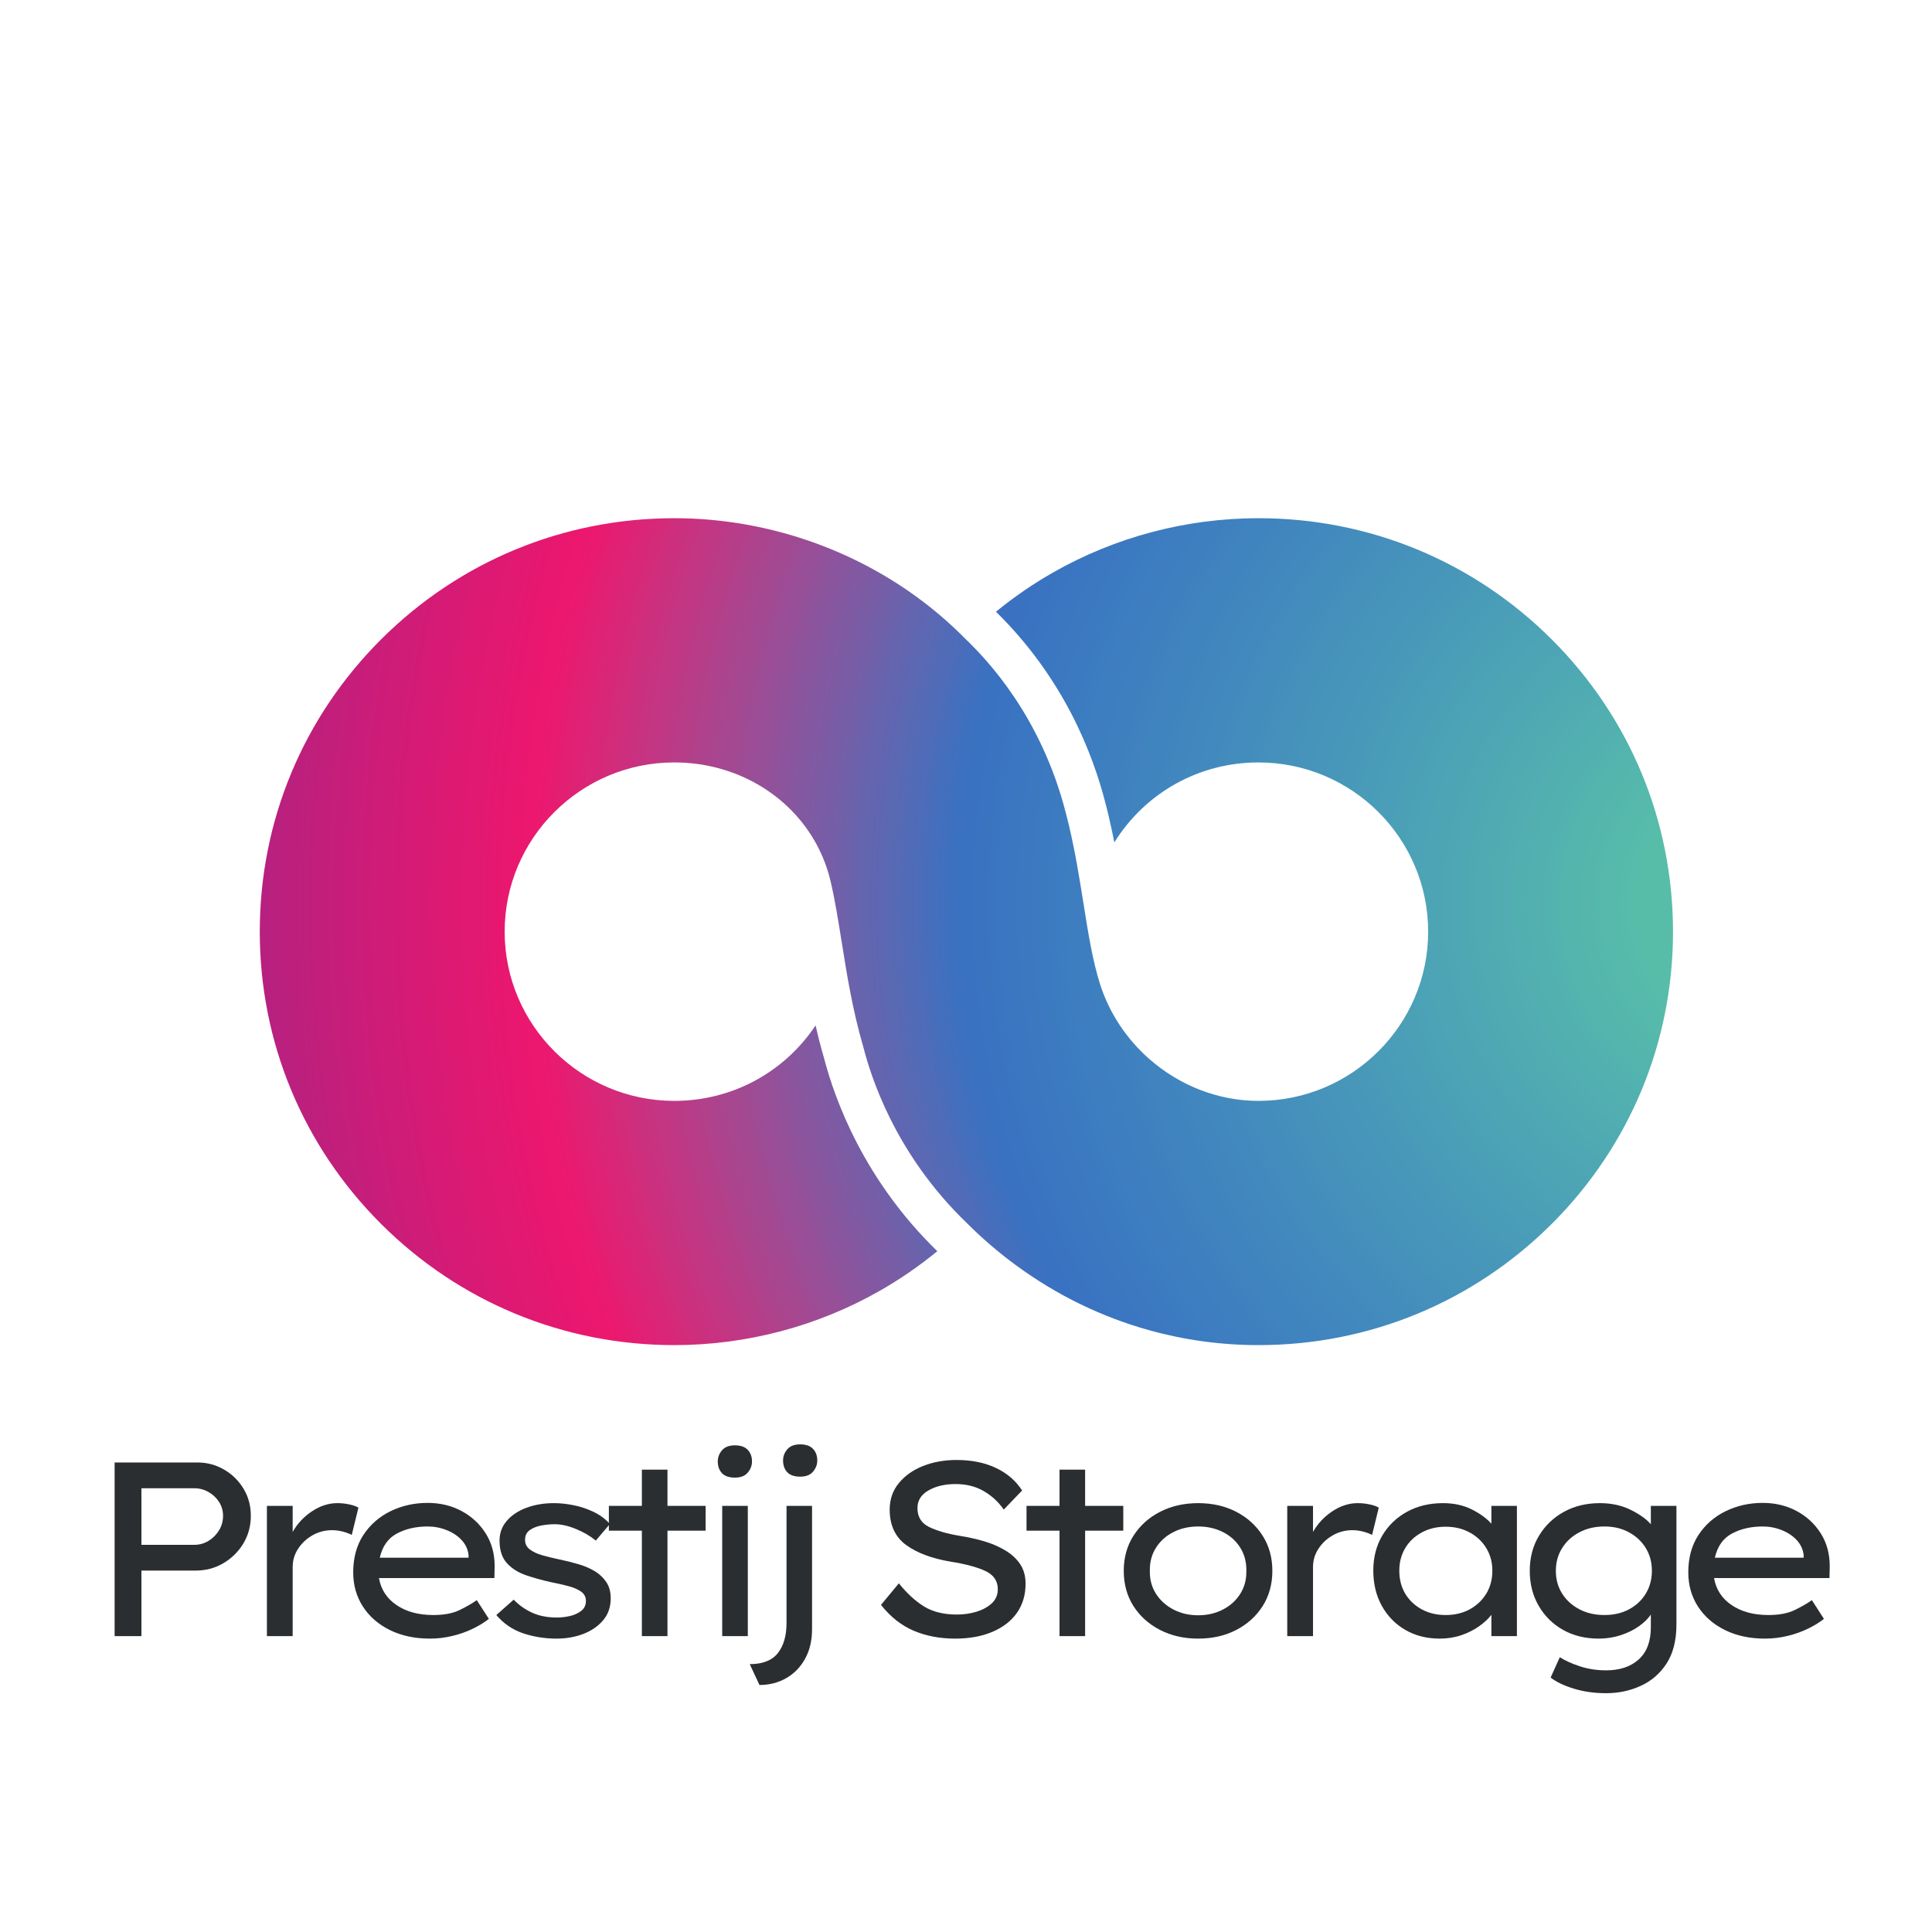 <?xml version="1.0" encoding="UTF-8"?> <svg xmlns="http://www.w3.org/2000/svg" xmlns:xlink="http://www.w3.org/1999/xlink" width="500" zoomAndPan="magnify" viewBox="0 0 375 375" height="500" preserveAspectRatio="xMidYMid meet" version="1.0"><defs><g></g><clipPath id="e90e2b1f77"><path d="M 50.422 100.582 L 324.73 100.582 L 324.73 261.082 L 50.422 261.082 Z M 50.422 100.582 " clip-rule="nonzero"></path></clipPath><clipPath id="f2172ef87c"><path d="M 301.168 124.086 C 285.969 108.93 265.766 100.582 244.273 100.582 C 230.273 100.582 216.473 104.23 204.371 111.137 C 200.477 113.355 196.777 115.906 193.312 118.734 C 206.324 131.496 212.074 146.035 214.605 156.047 C 214.793 156.762 214.977 157.488 215.148 158.207 C 215.578 160.016 215.949 161.773 216.289 163.508 C 222.359 153.785 232.805 147.988 244.273 147.988 C 262.43 147.988 277.203 162.723 277.203 180.832 C 277.203 198.945 262.43 213.68 244.273 213.68 C 236.379 213.68 228.867 210.641 223.082 205.551 C 218.75 201.742 215.383 196.797 213.547 191.109 C 212.09 186.574 211.219 181.125 210.301 175.359 C 209.516 170.449 208.707 165.371 207.438 160.027 C 207.281 159.355 207.109 158.688 206.934 158.023 C 202.098 138.832 191.297 127.785 187.43 124.047 C 184.91 121.488 182.203 119.102 179.328 116.902 C 173.023 112.086 166 108.262 158.562 105.527 C 149.75 102.289 140.355 100.582 130.883 100.582 C 109.391 100.582 89.188 108.93 73.988 124.086 C 58.793 139.242 50.422 159.398 50.422 180.832 C 50.422 202.27 58.793 222.422 73.988 237.582 C 89.188 252.734 109.391 261.086 130.883 261.086 C 144.883 261.086 158.684 257.438 170.785 250.531 C 174.715 248.289 178.445 245.719 181.934 242.855 C 167.711 229.051 162.055 213.5 159.934 205.336 C 159.312 203.203 158.777 201.098 158.305 199.031 C 152.164 208.227 142.008 213.68 130.883 213.68 C 112.723 213.68 97.953 198.945 97.953 180.832 C 97.953 162.723 112.723 147.988 130.883 147.988 C 142.859 147.988 153.375 154.312 158.562 164.02 C 159.715 166.176 160.605 168.496 161.191 170.953 C 162.051 174.566 162.688 178.566 163.363 182.801 C 164.359 189.059 165.477 196.066 167.574 203.242 C 168.914 208.441 173.496 223.832 187.809 237.539 C 190.695 240.422 193.82 243.102 197.164 245.559 C 205.102 251.391 213.852 255.641 223.082 258.203 C 229.93 260.105 237.035 261.086 244.273 261.086 C 265.766 261.086 285.969 252.734 301.168 237.582 C 316.363 222.422 324.73 202.27 324.73 180.832 C 324.73 159.398 316.363 139.242 301.168 124.086 Z M 301.168 124.086 " clip-rule="nonzero"></path></clipPath><clipPath id="dce43e4e87"><path d="M 301.168 124.086 C 285.969 108.93 265.766 100.582 244.273 100.582 C 230.273 100.582 216.473 104.23 204.371 111.137 C 200.477 113.355 196.777 115.906 193.312 118.734 C 206.324 131.496 212.074 146.035 214.605 156.047 C 214.793 156.762 214.977 157.488 215.148 158.207 C 215.578 160.016 215.949 161.773 216.289 163.508 C 222.359 153.785 232.805 147.988 244.273 147.988 C 262.43 147.988 277.203 162.723 277.203 180.832 C 277.203 198.945 262.43 213.68 244.273 213.68 C 236.379 213.68 228.867 210.641 223.082 205.551 C 218.75 201.742 215.383 196.797 213.547 191.109 C 212.09 186.574 211.219 181.125 210.301 175.359 C 209.516 170.449 208.707 165.371 207.438 160.027 C 207.281 159.355 207.109 158.688 206.934 158.023 C 202.098 138.832 191.297 127.785 187.43 124.047 C 184.91 121.488 182.203 119.102 179.328 116.902 C 173.023 112.086 166 108.262 158.562 105.527 C 149.75 102.289 140.355 100.582 130.883 100.582 C 109.391 100.582 89.188 108.93 73.988 124.086 C 58.793 139.242 50.422 159.398 50.422 180.832 C 50.422 202.27 58.793 222.422 73.988 237.582 C 89.188 252.734 109.391 261.086 130.883 261.086 C 144.883 261.086 158.684 257.438 170.785 250.531 C 174.715 248.289 178.445 245.719 181.934 242.855 C 167.711 229.051 162.055 213.5 159.934 205.336 C 159.312 203.203 158.777 201.098 158.305 199.031 C 152.164 208.227 142.008 213.68 130.883 213.68 C 112.723 213.68 97.953 198.945 97.953 180.832 C 97.953 162.723 112.723 147.988 130.883 147.988 C 142.859 147.988 153.375 154.312 158.562 164.02 C 159.715 166.176 160.605 168.496 161.191 170.953 C 162.051 174.566 162.688 178.566 163.363 182.801 C 164.359 189.059 165.477 196.066 167.574 203.242 C 168.914 208.441 173.496 223.832 187.809 237.539 C 190.695 240.422 193.82 243.102 197.164 245.559 C 205.102 251.391 213.852 255.641 223.082 258.203 C 229.93 260.105 237.035 261.086 244.273 261.086 C 265.766 261.086 285.969 252.734 301.168 237.582 C 316.363 222.422 324.73 202.27 324.73 180.832 C 324.73 159.398 316.363 139.242 301.168 124.086 " clip-rule="nonzero"></path></clipPath><radialGradient gradientTransform="matrix(-1.001, 0, 0, -0.999, 345.236, 175.378)" gradientUnits="userSpaceOnUse" r="377.712" cx="0" id="14968902cb" cy="0" fx="0" fy="0"><stop stop-opacity="1" stop-color="rgb(34.119%, 74.12%, 66.269%)" offset="0"></stop><stop stop-opacity="1" stop-color="rgb(34.119%, 74.109%, 66.28%)" offset="0.062"></stop><stop stop-opacity="1" stop-color="rgb(34.113%, 73.907%, 66.479%)" offset="0.074"></stop><stop stop-opacity="1" stop-color="rgb(33.917%, 73.521%, 66.67%)" offset="0.078"></stop><stop stop-opacity="1" stop-color="rgb(33.73%, 73.135%, 66.862%)" offset="0.082"></stop><stop stop-opacity="1" stop-color="rgb(33.73%, 72.754%, 67.056%)" offset="0.086"></stop><stop stop-opacity="1" stop-color="rgb(33.542%, 72.557%, 67.242%)" offset="0.09"></stop><stop stop-opacity="1" stop-color="rgb(33.342%, 72.188%, 67.438%)" offset="0.094"></stop><stop stop-opacity="1" stop-color="rgb(33.156%, 71.619%, 67.622%)" offset="0.098"></stop><stop stop-opacity="1" stop-color="rgb(32.961%, 71.194%, 67.841%)" offset="0.102"></stop><stop stop-opacity="1" stop-color="rgb(32.939%, 70.961%, 68.062%)" offset="0.105"></stop><stop stop-opacity="1" stop-color="rgb(32.925%, 70.752%, 68.239%)" offset="0.109"></stop><stop stop-opacity="1" stop-color="rgb(32.721%, 70.37%, 68.248%)" offset="0.113"></stop><stop stop-opacity="1" stop-color="rgb(32.344%, 69.984%, 68.443%)" offset="0.117"></stop><stop stop-opacity="1" stop-color="rgb(32.159%, 69.6%, 68.629%)" offset="0.121"></stop><stop stop-opacity="1" stop-color="rgb(32.159%, 69.218%, 68.819%)" offset="0.125"></stop><stop stop-opacity="1" stop-color="rgb(32.159%, 68.837%, 69.014%)" offset="0.129"></stop><stop stop-opacity="1" stop-color="rgb(31.973%, 68.457%, 69.2%)" offset="0.133"></stop><stop stop-opacity="1" stop-color="rgb(31.773%, 68.071%, 69.395%)" offset="0.137"></stop><stop stop-opacity="1" stop-color="rgb(31.587%, 67.685%, 69.409%)" offset="0.141"></stop><stop stop-opacity="1" stop-color="rgb(31.371%, 67.45%, 69.604%)" offset="0.145"></stop><stop stop-opacity="1" stop-color="rgb(31.152%, 67.216%, 69.817%)" offset="0.148"></stop><stop stop-opacity="1" stop-color="rgb(30.98%, 66.835%, 70.016%)" offset="0.152"></stop><stop stop-opacity="1" stop-color="rgb(30.972%, 66.449%, 70.2%)" offset="0.156"></stop><stop stop-opacity="1" stop-color="rgb(30.777%, 66.063%, 70.203%)" offset="0.16"></stop><stop stop-opacity="1" stop-color="rgb(30.589%, 65.683%, 70.395%)" offset="0.164"></stop><stop stop-opacity="1" stop-color="rgb(30.589%, 65.302%, 70.587%)" offset="0.168"></stop><stop stop-opacity="1" stop-color="rgb(30.405%, 64.92%, 70.589%)" offset="0.172"></stop><stop stop-opacity="1" stop-color="rgb(30.209%, 64.536%, 70.769%)" offset="0.176"></stop><stop stop-opacity="1" stop-color="rgb(30.199%, 64.325%, 70.964%)" offset="0.18"></stop><stop stop-opacity="1" stop-color="rgb(30.023%, 64.139%, 70.979%)" offset="0.184"></stop><stop stop-opacity="1" stop-color="rgb(29.803%, 63.728%, 71.175%)" offset="0.188"></stop><stop stop-opacity="1" stop-color="rgb(29.584%, 63.3%, 71.37%)" offset="0.191"></stop><stop stop-opacity="1" stop-color="rgb(29.41%, 62.918%, 71.381%)" offset="0.195"></stop><stop stop-opacity="1" stop-color="rgb(29.41%, 62.532%, 71.574%)" offset="0.199"></stop><stop stop-opacity="1" stop-color="rgb(29.408%, 62.148%, 71.761%)" offset="0.203"></stop><stop stop-opacity="1" stop-color="rgb(29.216%, 61.96%, 71.957%)" offset="0.207"></stop><stop stop-opacity="1" stop-color="rgb(29.022%, 61.772%, 72.156%)" offset="0.211"></stop><stop stop-opacity="1" stop-color="rgb(28.836%, 61.394%, 72.159%)" offset="0.215"></stop><stop stop-opacity="1" stop-color="rgb(28.641%, 61.008%, 72.159%)" offset="0.219"></stop><stop stop-opacity="1" stop-color="rgb(28.629%, 60.623%, 72.333%)" offset="0.223"></stop><stop stop-opacity="1" stop-color="rgb(28.433%, 60.193%, 72.528%)" offset="0.227"></stop><stop stop-opacity="1" stop-color="rgb(28.239%, 59.763%, 72.549%)" offset="0.23"></stop><stop stop-opacity="1" stop-color="rgb(28.224%, 59.396%, 72.563%)" offset="0.234"></stop><stop stop-opacity="1" stop-color="rgb(28.024%, 59.21%, 72.757%)" offset="0.238"></stop><stop stop-opacity="1" stop-color="rgb(27.84%, 59.006%, 72.939%)" offset="0.242"></stop><stop stop-opacity="1" stop-color="rgb(27.84%, 58.62%, 72.939%)" offset="0.246"></stop><stop stop-opacity="1" stop-color="rgb(27.649%, 58.238%, 72.939%)" offset="0.25"></stop><stop stop-opacity="1" stop-color="rgb(27.454%, 57.858%, 73.125%)" offset="0.254"></stop><stop stop-opacity="1" stop-color="rgb(27.267%, 57.472%, 73.32%)" offset="0.258"></stop><stop stop-opacity="1" stop-color="rgb(27.074%, 57.086%, 73.329%)" offset="0.262"></stop><stop stop-opacity="1" stop-color="rgb(27.06%, 56.877%, 73.329%)" offset="0.266"></stop><stop stop-opacity="1" stop-color="rgb(27.039%, 56.642%, 73.529%)" offset="0.27"></stop><stop stop-opacity="1" stop-color="rgb(26.843%, 56.236%, 73.729%)" offset="0.273"></stop><stop stop-opacity="1" stop-color="rgb(26.657%, 55.855%, 73.729%)" offset="0.277"></stop><stop stop-opacity="1" stop-color="rgb(26.457%, 55.473%, 73.732%)" offset="0.281"></stop><stop stop-opacity="1" stop-color="rgb(26.27%, 55.092%, 73.926%)" offset="0.289"></stop><stop stop-opacity="1" stop-color="rgb(26.27%, 54.712%, 74.118%)" offset="0.293"></stop><stop stop-opacity="1" stop-color="rgb(26.085%, 54.33%, 74.12%)" offset="0.297"></stop><stop stop-opacity="1" stop-color="rgb(25.89%, 53.95%, 74.12%)" offset="0.301"></stop><stop stop-opacity="1" stop-color="rgb(25.684%, 53.569%, 74.313%)" offset="0.305"></stop><stop stop-opacity="1" stop-color="rgb(25.49%, 53.139%, 74.509%)" offset="0.312"></stop><stop stop-opacity="1" stop-color="rgb(25.475%, 52.708%, 74.509%)" offset="0.316"></stop><stop stop-opacity="1" stop-color="rgb(25.279%, 52.328%, 74.509%)" offset="0.32"></stop><stop stop-opacity="1" stop-color="rgb(24.904%, 51.947%, 74.704%)" offset="0.324"></stop><stop stop-opacity="1" stop-color="rgb(24.709%, 51.566%, 74.899%)" offset="0.332"></stop><stop stop-opacity="1" stop-color="rgb(24.709%, 51.184%, 74.899%)" offset="0.336"></stop><stop stop-opacity="1" stop-color="rgb(24.709%, 50.804%, 74.899%)" offset="0.34"></stop><stop stop-opacity="1" stop-color="rgb(24.525%, 50.423%, 74.899%)" offset="0.344"></stop><stop stop-opacity="1" stop-color="rgb(24.326%, 50.217%, 74.899%)" offset="0.348"></stop><stop stop-opacity="1" stop-color="rgb(24.286%, 49.976%, 75.095%)" offset="0.352"></stop><stop stop-opacity="1" stop-color="rgb(24.091%, 49.562%, 75.29%)" offset="0.355"></stop><stop stop-opacity="1" stop-color="rgb(23.911%, 49.187%, 75.29%)" offset="0.359"></stop><stop stop-opacity="1" stop-color="rgb(23.715%, 48.81%, 75.29%)" offset="0.367"></stop><stop stop-opacity="1" stop-color="rgb(23.529%, 48.43%, 75.29%)" offset="0.371"></stop><stop stop-opacity="1" stop-color="rgb(23.529%, 48.044%, 75.29%)" offset="0.375"></stop><stop stop-opacity="1" stop-color="rgb(23.529%, 47.658%, 75.29%)" offset="0.379"></stop><stop stop-opacity="1" stop-color="rgb(23.529%, 47.276%, 75.29%)" offset="0.383"></stop><stop stop-opacity="1" stop-color="rgb(23.352%, 47.073%, 75.47%)" offset="0.387"></stop><stop stop-opacity="1" stop-color="rgb(23.157%, 46.887%, 75.67%)" offset="0.391"></stop><stop stop-opacity="1" stop-color="rgb(22.945%, 46.492%, 75.69%)" offset="0.395"></stop><stop stop-opacity="1" stop-color="rgb(22.749%, 46.252%, 75.69%)" offset="0.398"></stop><stop stop-opacity="1" stop-color="rgb(22.749%, 46.045%, 75.69%)" offset="0.402"></stop><stop stop-opacity="1" stop-color="rgb(22.742%, 45.663%, 75.69%)" offset="0.406"></stop><stop stop-opacity="1" stop-color="rgb(22.542%, 45.284%, 75.69%)" offset="0.41"></stop><stop stop-opacity="1" stop-color="rgb(22.35%, 44.901%, 75.69%)" offset="0.414"></stop><stop stop-opacity="1" stop-color="rgb(22.722%, 44.521%, 75.5%)" offset="0.422"></stop><stop stop-opacity="1" stop-color="rgb(23.84%, 44.141%, 75.121%)" offset="0.426"></stop><stop stop-opacity="1" stop-color="rgb(25.348%, 43.759%, 74.564%)" offset="0.43"></stop><stop stop-opacity="1" stop-color="rgb(26.706%, 43.378%, 73.988%)" offset="0.434"></stop><stop stop-opacity="1" stop-color="rgb(28.22%, 42.949%, 73.338%)" offset="0.438"></stop><stop stop-opacity="1" stop-color="rgb(29.73%, 42.514%, 72.693%)" offset="0.441"></stop><stop stop-opacity="1" stop-color="rgb(31.071%, 42.128%, 72.112%)" offset="0.445"></stop><stop stop-opacity="1" stop-color="rgb(32.405%, 41.747%, 71.541%)" offset="0.449"></stop><stop stop-opacity="1" stop-color="rgb(33.754%, 41.367%, 70.966%)" offset="0.453"></stop><stop stop-opacity="1" stop-color="rgb(35.287%, 40.981%, 70.395%)" offset="0.457"></stop><stop stop-opacity="1" stop-color="rgb(36.629%, 40.407%, 69.823%)" offset="0.461"></stop><stop stop-opacity="1" stop-color="rgb(37.779%, 39.832%, 69.241%)" offset="0.465"></stop><stop stop-opacity="1" stop-color="rgb(39.11%, 39.442%, 68.674%)" offset="0.469"></stop><stop stop-opacity="1" stop-color="rgb(40.457%, 39.058%, 68.094%)" offset="0.473"></stop><stop stop-opacity="1" stop-color="rgb(41.968%, 38.6%, 67.448%)" offset="0.477"></stop><stop stop-opacity="1" stop-color="rgb(43.475%, 37.975%, 66.805%)" offset="0.48"></stop><stop stop-opacity="1" stop-color="rgb(44.818%, 37.402%, 66.209%)" offset="0.484"></stop><stop stop-opacity="1" stop-color="rgb(46.147%, 36.823%, 65.453%)" offset="0.488"></stop><stop stop-opacity="1" stop-color="rgb(47.299%, 36.259%, 64.885%)" offset="0.492"></stop><stop stop-opacity="1" stop-color="rgb(48.642%, 35.88%, 64.305%)" offset="0.496"></stop><stop stop-opacity="1" stop-color="rgb(49.985%, 35.303%, 63.728%)" offset="0.5"></stop><stop stop-opacity="1" stop-color="rgb(51.132%, 34.723%, 63.162%)" offset="0.504"></stop><stop stop-opacity="1" stop-color="rgb(52.461%, 34.155%, 62.581%)" offset="0.508"></stop><stop stop-opacity="1" stop-color="rgb(53.809%, 33.575%, 62.01%)" offset="0.512"></stop><stop stop-opacity="1" stop-color="rgb(54.974%, 33.003%, 61.433%)" offset="0.516"></stop><stop stop-opacity="1" stop-color="rgb(56.291%, 32.356%, 60.785%)" offset="0.52"></stop><stop stop-opacity="1" stop-color="rgb(57.78%, 31.703%, 60.139%)" offset="0.523"></stop><stop stop-opacity="1" stop-color="rgb(59.106%, 31.133%, 59.563%)" offset="0.527"></stop><stop stop-opacity="1" stop-color="rgb(60.252%, 30.55%, 58.992%)" offset="0.531"></stop><stop stop-opacity="1" stop-color="rgb(61.404%, 29.782%, 58.408%)" offset="0.535"></stop><stop stop-opacity="1" stop-color="rgb(62.75%, 29.016%, 57.642%)" offset="0.539"></stop><stop stop-opacity="1" stop-color="rgb(64.095%, 28.442%, 57.063%)" offset="0.543"></stop><stop stop-opacity="1" stop-color="rgb(65.244%, 27.872%, 56.68%)" offset="0.547"></stop><stop stop-opacity="1" stop-color="rgb(66.391%, 27.11%, 56.12%)" offset="0.551"></stop><stop stop-opacity="1" stop-color="rgb(67.543%, 26.344%, 55.363%)" offset="0.555"></stop><stop stop-opacity="1" stop-color="rgb(68.69%, 25.749%, 54.768%)" offset="0.559"></stop><stop stop-opacity="1" stop-color="rgb(69.984%, 25.084%, 54.123%)" offset="0.562"></stop><stop stop-opacity="1" stop-color="rgb(71.28%, 24.243%, 53.477%)" offset="0.566"></stop><stop stop-opacity="1" stop-color="rgb(72.427%, 23.477%, 52.898%)" offset="0.57"></stop><stop stop-opacity="1" stop-color="rgb(73.586%, 22.71%, 52.338%)" offset="0.574"></stop><stop stop-opacity="1" stop-color="rgb(74.933%, 21.945%, 51.95%)" offset="0.578"></stop><stop stop-opacity="1" stop-color="rgb(76.27%, 21.376%, 51.372%)" offset="0.582"></stop><stop stop-opacity="1" stop-color="rgb(77.229%, 20.802%, 50.798%)" offset="0.586"></stop><stop stop-opacity="1" stop-color="rgb(78.181%, 19.856%, 50.226%)" offset="0.59"></stop><stop stop-opacity="1" stop-color="rgb(79.321%, 18.893%, 49.646%)" offset="0.594"></stop><stop stop-opacity="1" stop-color="rgb(80.473%, 18.289%, 49.078%)" offset="0.598"></stop><stop stop-opacity="1" stop-color="rgb(81.769%, 17.596%, 48.43%)" offset="0.602"></stop><stop stop-opacity="1" stop-color="rgb(83.063%, 16.559%, 47.778%)" offset="0.605"></stop><stop stop-opacity="1" stop-color="rgb(84.215%, 15.619%, 47.208%)" offset="0.609"></stop><stop stop-opacity="1" stop-color="rgb(85.362%, 14.853%, 46.626%)" offset="0.613"></stop><stop stop-opacity="1" stop-color="rgb(86.505%, 14.091%, 46.06%)" offset="0.617"></stop><stop stop-opacity="1" stop-color="rgb(87.457%, 13.324%, 45.679%)" offset="0.621"></stop><stop stop-opacity="1" stop-color="rgb(88.416%, 12.558%, 45.108%)" offset="0.625"></stop><stop stop-opacity="1" stop-color="rgb(89.568%, 11.606%, 44.528%)" offset="0.629"></stop><stop stop-opacity="1" stop-color="rgb(90.715%, 10.645%, 44.138%)" offset="0.633"></stop><stop stop-opacity="1" stop-color="rgb(91.862%, 9.868%, 43.579%)" offset="0.637"></stop><stop stop-opacity="1" stop-color="rgb(92.667%, 9.274%, 43.176%)" offset="0.641"></stop><stop stop-opacity="1" stop-color="rgb(92.505%, 9.042%, 43.161%)" offset="0.645"></stop><stop stop-opacity="1" stop-color="rgb(91.904%, 9.019%, 43.355%)" offset="0.648"></stop><stop stop-opacity="1" stop-color="rgb(91.322%, 9.019%, 43.541%)" offset="0.652"></stop><stop stop-opacity="1" stop-color="rgb(90.756%, 9.027%, 43.736%)" offset="0.656"></stop><stop stop-opacity="1" stop-color="rgb(90.172%, 9.224%, 43.922%)" offset="0.66"></stop><stop stop-opacity="1" stop-color="rgb(89.406%, 9.605%, 44.116%)" offset="0.664"></stop><stop stop-opacity="1" stop-color="rgb(88.834%, 9.798%, 44.308%)" offset="0.668"></stop><stop stop-opacity="1" stop-color="rgb(88.261%, 9.799%, 44.498%)" offset="0.672"></stop><stop stop-opacity="1" stop-color="rgb(87.682%, 9.799%, 44.698%)" offset="0.676"></stop><stop stop-opacity="1" stop-color="rgb(87.114%, 9.799%, 44.884%)" offset="0.68"></stop><stop stop-opacity="1" stop-color="rgb(86.533%, 9.973%, 45.079%)" offset="0.684"></stop><stop stop-opacity="1" stop-color="rgb(86.06%, 10.173%, 45.294%)" offset="0.688"></stop><stop stop-opacity="1" stop-color="rgb(85.434%, 10.199%, 45.505%)" offset="0.691"></stop><stop stop-opacity="1" stop-color="rgb(84.868%, 10.199%, 45.699%)" offset="0.695"></stop><stop stop-opacity="1" stop-color="rgb(84.286%, 10.205%, 45.885%)" offset="0.699"></stop><stop stop-opacity="1" stop-color="rgb(83.714%, 10.4%, 46.08%)" offset="0.703"></stop><stop stop-opacity="1" stop-color="rgb(83.142%, 10.59%, 46.269%)" offset="0.707"></stop><stop stop-opacity="1" stop-color="rgb(82.376%, 10.776%, 46.461%)" offset="0.711"></stop><stop stop-opacity="1" stop-color="rgb(81.792%, 10.971%, 46.661%)" offset="0.715"></stop><stop stop-opacity="1" stop-color="rgb(81.219%, 10.979%, 46.848%)" offset="0.719"></stop><stop stop-opacity="1" stop-color="rgb(80.64%, 10.979%, 47.043%)" offset="0.723"></stop><stop stop-opacity="1" stop-color="rgb(79.997%, 11.174%, 47.253%)" offset="0.727"></stop><stop stop-opacity="1" stop-color="rgb(79.355%, 11.369%, 47.467%)" offset="0.73"></stop><stop stop-opacity="1" stop-color="rgb(78.76%, 11.369%, 47.662%)" offset="0.734"></stop><stop stop-opacity="1" stop-color="rgb(78.001%, 11.378%, 47.849%)" offset="0.738"></stop><stop stop-opacity="1" stop-color="rgb(77.431%, 11.574%, 48.048%)" offset="0.742"></stop><stop stop-opacity="1" stop-color="rgb(76.849%, 11.76%, 48.239%)" offset="0.746"></stop><stop stop-opacity="1" stop-color="rgb(76.279%, 11.76%, 48.43%)" offset="0.75"></stop><stop stop-opacity="1" stop-color="rgb(75.706%, 11.949%, 48.625%)" offset="0.754"></stop><stop stop-opacity="1" stop-color="rgb(74.945%, 12.149%, 48.81%)" offset="0.758"></stop><stop stop-opacity="1" stop-color="rgb(74.359%, 12.16%, 49.005%)" offset="0.762"></stop><stop stop-opacity="1" stop-color="rgb(73.788%, 12.331%, 49.191%)" offset="0.766"></stop><stop stop-opacity="1" stop-color="rgb(73.16%, 12.526%, 49.408%)" offset="0.77"></stop><stop stop-opacity="1" stop-color="rgb(72.688%, 12.549%, 49.625%)" offset="0.773"></stop><stop stop-opacity="1" stop-color="rgb(72.107%, 12.549%, 49.811%)" offset="0.777"></stop><stop stop-opacity="1" stop-color="rgb(71.536%, 12.556%, 50.012%)" offset="0.781"></stop><stop stop-opacity="1" stop-color="rgb(70.961%, 12.752%, 50.203%)" offset="0.785"></stop><stop stop-opacity="1" stop-color="rgb(70.392%, 12.939%, 50.395%)" offset="0.789"></stop><stop stop-opacity="1" stop-color="rgb(69.818%, 12.939%, 50.587%)" offset="0.793"></stop><stop stop-opacity="1" stop-color="rgb(69.052%, 13.123%, 50.774%)" offset="0.797"></stop><stop stop-opacity="1" stop-color="rgb(68.471%, 13.318%, 50.969%)" offset="0.801"></stop><stop stop-opacity="1" stop-color="rgb(67.899%, 13.509%, 51.154%)" offset="0.805"></stop><stop stop-opacity="1" stop-color="rgb(67.319%, 13.708%, 51.349%)" offset="0.809"></stop><stop stop-opacity="1" stop-color="rgb(66.649%, 13.73%, 51.564%)" offset="0.812"></stop><stop stop-opacity="1" stop-color="rgb(65.823%, 13.745%, 51.775%)" offset="0.816"></stop><stop stop-opacity="1" stop-color="rgb(65.257%, 13.939%, 51.974%)" offset="0.82"></stop><stop stop-opacity="1" stop-color="rgb(64.676%, 14.119%, 52.159%)" offset="0.824"></stop><stop stop-opacity="1" stop-color="rgb(64.105%, 14.119%, 52.161%)" offset="0.828"></stop><stop stop-opacity="1" stop-color="rgb(63.531%, 14.119%, 52.353%)" offset="0.832"></stop><stop stop-opacity="1" stop-color="rgb(62.766%, 14.307%, 52.733%)" offset="0.836"></stop><stop stop-opacity="1" stop-color="rgb(62.181%, 14.502%, 52.931%)" offset="0.84"></stop><stop stop-opacity="1" stop-color="rgb(61.615%, 14.687%, 52.939%)" offset="0.844"></stop><stop stop-opacity="1" stop-color="rgb(61.034%, 14.882%, 53.113%)" offset="0.848"></stop><stop stop-opacity="1" stop-color="rgb(60.388%, 14.899%, 53.331%)" offset="0.852"></stop><stop stop-opacity="1" stop-color="rgb(59.763%, 14.917%, 53.552%)" offset="0.855"></stop><stop stop-opacity="1" stop-color="rgb(59.369%, 15.112%, 53.743%)" offset="0.859"></stop><stop stop-opacity="1" stop-color="rgb(58.778%, 15.289%, 53.938%)" offset="0.863"></stop><stop stop-opacity="1" stop-color="rgb(58.015%, 15.289%, 54.124%)" offset="0.867"></stop><stop stop-opacity="1" stop-color="rgb(57.445%, 15.289%, 54.318%)" offset="0.871"></stop><stop stop-opacity="1" stop-color="rgb(56.868%, 15.485%, 54.509%)" offset="0.875"></stop><stop stop-opacity="1" stop-color="rgb(56.293%, 15.685%, 54.695%)" offset="0.879"></stop><stop stop-opacity="1" stop-color="rgb(55.721%, 15.871%, 54.89%)" offset="0.883"></stop><stop stop-opacity="1" stop-color="rgb(54.964%, 16.066%, 55.075%)" offset="0.887"></stop><stop stop-opacity="1" stop-color="rgb(54.373%, 16.08%, 55.27%)" offset="0.891"></stop><stop stop-opacity="1" stop-color="rgb(53.726%, 16.101%, 55.489%)" offset="0.895"></stop><stop stop-opacity="1" stop-color="rgb(53.079%, 16.295%, 55.688%)" offset="0.898"></stop><stop stop-opacity="1" stop-color="rgb(52.49%, 16.469%, 55.701%)" offset="0.902"></stop><stop stop-opacity="1" stop-color="rgb(51.732%, 16.469%, 55.896%)" offset="0.906"></stop><stop stop-opacity="1" stop-color="rgb(51.16%, 16.472%, 56.082%)" offset="0.91"></stop><stop stop-opacity="1" stop-color="rgb(50.586%, 16.666%, 56.276%)" offset="0.914"></stop><stop stop-opacity="1" stop-color="rgb(50.009%, 16.858%, 56.468%)" offset="0.918"></stop><stop stop-opacity="1" stop-color="rgb(49.437%, 16.859%, 56.653%)" offset="0.922"></stop><stop stop-opacity="1" stop-color="rgb(48.68%, 17.038%, 56.848%)" offset="0.926"></stop><stop stop-opacity="1" stop-color="rgb(48.09%, 17.233%, 57.034%)" offset="0.93"></stop><stop stop-opacity="1" stop-color="rgb(47.519%, 17.424%, 57.23%)" offset="0.934"></stop><stop stop-opacity="1" stop-color="rgb(46.693%, 17.624%, 57.449%)" offset="0.938"></stop><stop stop-opacity="1" stop-color="rgb(46.024%, 17.65%, 57.649%)" offset="0.941"></stop><stop stop-opacity="1" stop-color="rgb(45.447%, 17.661%, 57.66%)" offset="0.945"></stop><stop stop-opacity="1" stop-color="rgb(44.887%, 17.854%, 57.855%)" offset="0.949"></stop><stop stop-opacity="1" stop-color="rgb(44.499%, 18.039%, 58.041%)" offset="0.953"></stop><stop stop-opacity="1" stop-color="rgb(43.922%, 18.039%, 58.232%)" offset="0.957"></stop><stop stop-opacity="1" stop-color="rgb(43.347%, 18.039%, 58.426%)" offset="0.961"></stop><stop stop-opacity="1" stop-color="rgb(42.776%, 18.222%, 58.429%)" offset="0.965"></stop><stop stop-opacity="1" stop-color="rgb(42.017%, 18.417%, 58.607%)" offset="0.969"></stop><stop stop-opacity="1" stop-color="rgb(41.429%, 18.602%, 58.98%)" offset="0.973"></stop><stop stop-opacity="1" stop-color="rgb(40.759%, 18.797%, 59.196%)" offset="0.977"></stop><stop stop-opacity="1" stop-color="rgb(39.935%, 18.837%, 59.238%)" offset="0.98"></stop><stop stop-opacity="1" stop-color="rgb(39.368%, 19.038%, 59.433%)" offset="0.984"></stop><stop stop-opacity="1" stop-color="rgb(38.786%, 19.22%, 59.618%)" offset="0.988"></stop><stop stop-opacity="1" stop-color="rgb(38.22%, 19.22%, 59.813%)" offset="0.992"></stop><stop stop-opacity="1" stop-color="rgb(37.839%, 19.22%, 59.999%)" offset="0.996"></stop><stop stop-opacity="1" stop-color="rgb(37.65%, 19.22%, 59.999%)" offset="1"></stop></radialGradient><clipPath id="bb4e7e1cd9"><rect x="0" width="342" y="0" height="61"></rect></clipPath></defs><rect x="-37.5" width="450" fill="#ffffff" y="-37.5" height="450" fill-opacity="1"></rect><rect x="-37.5" width="450" fill="#ffffff" y="-37.5" height="450" fill-opacity="1"></rect><g clip-path="url(#e90e2b1f77)"><g clip-path="url(#f2172ef87c)"><g clip-path="url(#dce43e4e87)"><path fill="url(#14968902cb)" d="M 324.73 261.082 L 324.73 100.582 L 50.422 100.582 L 50.422 261.082 Z M 324.73 261.082 " fill-rule="nonzero"></path></g></g></g><g transform="matrix(1, 0, 0, 1, 15, 269)"><g clip-path="url(#bb4e7e1cd9)"><g fill="#2a2e30" fill-opacity="1"><g transform="translate(0.888, 48.57)"><g><path d="M 22.438 -33.703 C 24.301 -33.703 26.02 -33.242 27.594 -32.328 C 29.164 -31.422 30.426 -30.188 31.375 -28.625 C 32.32 -27.07 32.797 -25.316 32.797 -23.359 C 32.797 -21.367 32.305 -19.566 31.328 -17.953 C 30.348 -16.348 29.047 -15.07 27.422 -14.125 C 25.805 -13.188 24.02 -12.719 22.062 -12.719 L 11.562 -12.719 L 11.562 0 L 6.359 0 L 6.359 -33.703 Z M 21.812 -17.719 C 22.812 -17.719 23.734 -17.973 24.578 -18.484 C 25.43 -19.004 26.113 -19.688 26.625 -20.531 C 27.145 -21.383 27.406 -22.328 27.406 -23.359 C 27.406 -24.348 27.145 -25.242 26.625 -26.047 C 26.113 -26.848 25.43 -27.488 24.578 -27.969 C 23.734 -28.457 22.812 -28.703 21.812 -28.703 L 11.562 -28.703 L 11.562 -17.719 Z M 21.812 -17.719 "></path></g></g></g><g fill="#2a2e30" fill-opacity="1"><g transform="translate(30.495, 48.57)"><g><path d="M 22.781 -19.641 C 22.301 -19.898 21.711 -20.117 21.016 -20.297 C 20.328 -20.473 19.645 -20.562 18.969 -20.562 C 17.594 -20.562 16.328 -20.234 15.172 -19.578 C 14.016 -18.922 13.082 -18.051 12.375 -16.969 C 11.664 -15.895 11.312 -14.703 11.312 -13.391 L 11.312 0 L 6.312 0 L 6.312 -25.281 L 11.312 -25.281 L 11.312 -20.219 C 12.219 -21.832 13.461 -23.164 15.047 -24.219 C 16.641 -25.281 18.285 -25.812 19.984 -25.812 C 20.785 -25.812 21.562 -25.727 22.312 -25.562 C 23.07 -25.406 23.66 -25.195 24.078 -24.938 Z M 22.781 -19.641 "></path></g></g></g><g fill="#2a2e30" fill-opacity="1"><g transform="translate(50.088, 48.57)"><g><path d="M 29.812 -3.328 L 29.766 -3.328 C 28.961 -2.68 27.957 -2.062 26.75 -1.469 C 25.539 -0.875 24.211 -0.398 22.766 -0.047 C 21.328 0.305 19.852 0.484 18.344 0.484 C 15.426 0.484 12.844 -0.066 10.594 -1.172 C 8.344 -2.285 6.594 -3.812 5.344 -5.75 C 4.094 -7.695 3.469 -9.906 3.469 -12.375 C 3.469 -15.195 4.125 -17.613 5.438 -19.625 C 6.758 -21.633 8.52 -23.176 10.719 -24.25 C 12.914 -25.32 15.316 -25.859 17.922 -25.859 C 20.328 -25.859 22.508 -25.336 24.469 -24.297 C 26.426 -23.254 27.988 -21.816 29.156 -19.984 C 30.332 -18.148 30.922 -16.016 30.922 -13.578 L 30.875 -11.266 L 8.469 -11.266 C 8.852 -9.055 9.992 -7.305 11.891 -6.016 C 13.785 -4.734 16.16 -4.094 19.016 -4.094 C 21.109 -4.094 22.82 -4.422 24.156 -5.078 C 25.488 -5.734 26.586 -6.367 27.453 -6.984 Z M 17.922 -21.281 C 15.641 -21.281 13.645 -20.82 11.938 -19.906 C 10.238 -19 9.133 -17.438 8.625 -15.219 L 25.859 -15.219 L 25.859 -15.75 C 25.734 -16.844 25.285 -17.805 24.516 -18.641 C 23.742 -19.473 22.77 -20.117 21.594 -20.578 C 20.426 -21.047 19.203 -21.281 17.922 -21.281 Z M 17.922 -21.281 "></path></g></g></g><g fill="#2a2e30" fill-opacity="1"><g transform="translate(77.866, 48.57)"><g><path d="M 22.781 -18.547 C 21.688 -19.441 20.398 -20.191 18.922 -20.797 C 17.441 -21.41 16.062 -21.719 14.781 -21.719 C 13.945 -21.719 13.086 -21.633 12.203 -21.469 C 11.328 -21.312 10.582 -21.016 9.969 -20.578 C 9.352 -20.148 9.047 -19.52 9.047 -18.688 C 9.047 -17.914 9.352 -17.297 9.969 -16.828 C 10.582 -16.359 11.395 -15.977 12.406 -15.688 C 13.414 -15.406 14.531 -15.133 15.75 -14.875 C 16.969 -14.625 18.16 -14.328 19.328 -13.984 C 20.504 -13.648 21.566 -13.203 22.516 -12.641 C 23.461 -12.078 24.223 -11.367 24.797 -10.516 C 25.379 -9.672 25.672 -8.602 25.672 -7.312 C 25.672 -5.645 25.18 -4.234 24.203 -3.078 C 23.223 -1.922 21.938 -1.035 20.344 -0.422 C 18.758 0.18 17.035 0.484 15.172 0.484 C 12.891 0.484 10.723 0.141 8.672 -0.547 C 6.617 -1.242 4.883 -2.426 3.469 -4.094 L 6.844 -7.078 C 7.863 -6.016 9.055 -5.172 10.422 -4.547 C 11.785 -3.922 13.383 -3.609 15.219 -3.609 C 16.02 -3.609 16.852 -3.703 17.719 -3.891 C 18.582 -4.086 19.32 -4.422 19.938 -4.891 C 20.551 -5.359 20.859 -6.008 20.859 -6.844 C 20.859 -7.582 20.551 -8.176 19.938 -8.625 C 19.32 -9.07 18.5 -9.43 17.469 -9.703 C 16.445 -9.973 15.344 -10.223 14.156 -10.453 C 12.426 -10.836 10.789 -11.289 9.25 -11.812 C 7.707 -12.344 6.461 -13.129 5.516 -14.172 C 4.566 -15.223 4.094 -16.68 4.094 -18.547 C 4.094 -20.016 4.566 -21.297 5.516 -22.391 C 6.461 -23.484 7.738 -24.328 9.344 -24.922 C 10.945 -25.516 12.711 -25.812 14.641 -25.812 C 15.859 -25.812 17.141 -25.676 18.484 -25.406 C 19.836 -25.133 21.129 -24.703 22.359 -24.109 C 23.598 -23.516 24.648 -22.734 25.516 -21.766 Z M 22.781 -18.547 "></path></g></g></g><g fill="#2a2e30" fill-opacity="1"><g transform="translate(99.962, 48.57)"><g><path d="M 14.594 0 L 9.625 0 L 9.625 -20.469 L 3.219 -20.469 L 3.219 -25.281 L 9.625 -25.281 L 9.625 -32.312 L 14.594 -32.312 L 14.594 -25.281 L 22 -25.281 L 22 -20.469 L 14.594 -20.469 Z M 14.594 0 "></path></g></g></g><g fill="#2a2e30" fill-opacity="1"><g transform="translate(118.4, 48.57)"><g><path d="M 9.234 -30.766 C 8.117 -30.766 7.285 -31.051 6.734 -31.625 C 6.191 -32.207 5.922 -32.969 5.922 -33.906 C 5.922 -34.707 6.191 -35.426 6.734 -36.062 C 7.285 -36.707 8.117 -37.031 9.234 -37.031 C 10.359 -37.031 11.191 -36.738 11.734 -36.156 C 12.285 -35.582 12.562 -34.832 12.562 -33.906 C 12.562 -33.102 12.285 -32.379 11.734 -31.734 C 11.191 -31.086 10.359 -30.766 9.234 -30.766 Z M 11.75 0 L 6.781 0 L 6.781 -25.281 L 11.75 -25.281 Z M 11.75 0 "></path></g></g></g><g fill="#2a2e30" fill-opacity="1"><g transform="translate(129.711, 48.57)"><g><path d="M 12.906 -1.344 C 12.906 0.863 12.453 2.781 11.547 4.406 C 10.648 6.031 9.43 7.281 7.891 8.156 C 6.359 9.039 4.629 9.484 2.703 9.484 L 0.812 5.438 C 3.32 5.438 5.141 4.723 6.266 3.297 C 7.391 1.867 7.953 -0.078 7.953 -2.547 L 7.953 -25.281 L 12.906 -25.281 Z M 10.594 -30.953 C 9.477 -30.953 8.645 -31.238 8.094 -31.812 C 7.551 -32.395 7.281 -33.156 7.281 -34.094 C 7.281 -34.895 7.551 -35.613 8.094 -36.25 C 8.645 -36.895 9.477 -37.219 10.594 -37.219 C 11.719 -37.219 12.551 -36.926 13.094 -36.344 C 13.645 -35.77 13.922 -35.02 13.922 -34.094 C 13.922 -33.289 13.645 -32.566 13.094 -31.922 C 12.551 -31.273 11.719 -30.953 10.594 -30.953 Z M 10.594 -30.953 "></path></g></g></g><g fill="#2a2e30" fill-opacity="1"><g transform="translate(141.745, 48.57)"><g></g></g></g><g fill="#2a2e30" fill-opacity="1"><g transform="translate(152.094, 48.57)"><g><path d="M 7.375 -10.25 C 8.906 -8.332 10.52 -6.844 12.219 -5.781 C 13.926 -4.719 16.066 -4.188 18.641 -4.188 C 19.953 -4.188 21.219 -4.367 22.438 -4.734 C 23.656 -5.109 24.648 -5.656 25.422 -6.375 C 26.191 -7.102 26.578 -8.008 26.578 -9.094 C 26.578 -10.707 25.773 -11.891 24.172 -12.641 C 22.566 -13.391 20.32 -13.992 17.438 -14.453 C 13.801 -15.055 10.914 -16.133 8.781 -17.688 C 6.656 -19.25 5.594 -21.539 5.594 -24.562 C 5.594 -26.551 6.188 -28.266 7.375 -29.703 C 8.562 -31.148 10.133 -32.258 12.094 -33.031 C 14.051 -33.801 16.203 -34.188 18.547 -34.188 C 21.492 -34.188 24.051 -33.672 26.219 -32.641 C 28.383 -31.617 30.078 -30.16 31.297 -28.266 L 27.734 -24.562 C 26.711 -26.039 25.422 -27.234 23.859 -28.141 C 22.305 -29.055 20.484 -29.516 18.391 -29.516 C 16.305 -29.516 14.551 -29.102 13.125 -28.281 C 11.695 -27.469 10.984 -26.32 10.984 -24.844 C 10.984 -23.145 11.734 -21.926 13.234 -21.188 C 14.742 -20.445 16.754 -19.867 19.266 -19.453 C 20.898 -19.191 22.473 -18.836 23.984 -18.391 C 25.492 -17.941 26.848 -17.352 28.047 -16.625 C 29.254 -15.906 30.207 -15.023 30.906 -13.984 C 31.613 -12.941 31.969 -11.664 31.969 -10.156 C 31.969 -8.008 31.414 -6.141 30.312 -4.547 C 29.207 -2.961 27.625 -1.727 25.562 -0.844 C 23.508 0.039 21.086 0.484 18.297 0.484 C 15.348 0.484 12.664 -0.023 10.25 -1.047 C 7.844 -2.078 5.727 -3.75 3.906 -6.062 Z M 7.375 -10.25 "></path></g></g></g><g fill="#2a2e30" fill-opacity="1"><g transform="translate(181.027, 48.57)"><g><path d="M 14.594 0 L 9.625 0 L 9.625 -20.469 L 3.219 -20.469 L 3.219 -25.281 L 9.625 -25.281 L 9.625 -32.312 L 14.594 -32.312 L 14.594 -25.281 L 22 -25.281 L 22 -20.469 L 14.594 -20.469 Z M 14.594 0 "></path></g></g></g><g fill="#2a2e30" fill-opacity="1"><g transform="translate(199.464, 48.57)"><g><path d="M 32.5 -12.672 C 32.5 -10.098 31.875 -7.82 30.625 -5.844 C 29.375 -3.875 27.664 -2.328 25.5 -1.203 C 23.332 -0.078 20.867 0.484 18.109 0.484 C 15.348 0.484 12.875 -0.078 10.688 -1.203 C 8.508 -2.328 6.789 -3.875 5.531 -5.844 C 4.281 -7.82 3.656 -10.098 3.656 -12.672 C 3.656 -15.234 4.281 -17.5 5.531 -19.469 C 6.789 -21.445 8.508 -23 10.688 -24.125 C 12.875 -25.25 15.348 -25.812 18.109 -25.812 C 20.867 -25.812 23.332 -25.25 25.5 -24.125 C 27.664 -23 29.375 -21.445 30.625 -19.469 C 31.875 -17.5 32.5 -15.234 32.5 -12.672 Z M 27.453 -12.672 C 27.484 -14.367 27.086 -15.867 26.266 -17.172 C 25.453 -18.473 24.328 -19.484 22.891 -20.203 C 21.461 -20.922 19.867 -21.281 18.109 -21.281 C 16.336 -21.281 14.738 -20.922 13.312 -20.203 C 11.883 -19.484 10.754 -18.473 9.922 -17.172 C 9.086 -15.867 8.688 -14.367 8.719 -12.672 C 8.688 -10.992 9.086 -9.504 9.922 -8.203 C 10.754 -6.91 11.883 -5.895 13.312 -5.156 C 14.738 -4.414 16.336 -4.047 18.109 -4.047 C 19.867 -4.047 21.461 -4.414 22.891 -5.156 C 24.328 -5.895 25.453 -6.91 26.266 -8.203 C 27.086 -9.504 27.484 -10.992 27.453 -12.672 Z M 27.453 -12.672 "></path></g></g></g><g fill="#2a2e30" fill-opacity="1"><g transform="translate(228.542, 48.57)"><g><path d="M 22.781 -19.641 C 22.301 -19.898 21.711 -20.117 21.016 -20.297 C 20.328 -20.473 19.645 -20.562 18.969 -20.562 C 17.594 -20.562 16.328 -20.234 15.172 -19.578 C 14.016 -18.922 13.082 -18.051 12.375 -16.969 C 11.664 -15.895 11.312 -14.703 11.312 -13.391 L 11.312 0 L 6.312 0 L 6.312 -25.281 L 11.312 -25.281 L 11.312 -20.219 C 12.219 -21.832 13.461 -23.164 15.047 -24.219 C 16.641 -25.281 18.285 -25.812 19.984 -25.812 C 20.785 -25.812 21.562 -25.727 22.312 -25.562 C 23.07 -25.406 23.66 -25.195 24.078 -24.938 Z M 22.781 -19.641 "></path></g></g></g><g fill="#2a2e30" fill-opacity="1"><g transform="translate(248.134, 48.57)"><g><path d="M 31.297 -25.281 L 31.297 0 L 26.344 0 L 26.344 -4.141 C 25.758 -3.367 24.969 -2.629 23.969 -1.922 C 22.977 -1.211 21.832 -0.633 20.531 -0.188 C 19.238 0.258 17.836 0.484 16.328 0.484 C 13.816 0.484 11.586 -0.078 9.641 -1.203 C 7.703 -2.328 6.18 -3.883 5.078 -5.875 C 3.973 -7.863 3.422 -10.145 3.422 -12.719 C 3.422 -15.281 4 -17.539 5.156 -19.5 C 6.312 -21.457 7.906 -23 9.938 -24.125 C 11.977 -25.25 14.316 -25.812 16.953 -25.812 C 19.035 -25.812 20.883 -25.41 22.5 -24.609 C 24.125 -23.805 25.406 -22.875 26.344 -21.812 L 26.344 -25.281 Z M 17.484 -4.094 C 19.242 -4.094 20.805 -4.469 22.172 -5.219 C 23.535 -5.977 24.602 -7 25.375 -8.281 C 26.145 -9.562 26.531 -11.039 26.531 -12.719 C 26.531 -14.32 26.145 -15.766 25.375 -17.047 C 24.602 -18.328 23.535 -19.344 22.172 -20.094 C 20.805 -20.852 19.242 -21.234 17.484 -21.234 C 15.711 -21.234 14.145 -20.852 12.781 -20.094 C 11.414 -19.344 10.352 -18.328 9.594 -17.047 C 8.844 -15.766 8.469 -14.32 8.469 -12.719 C 8.469 -11.039 8.844 -9.562 9.594 -8.281 C 10.352 -7 11.414 -5.977 12.781 -5.219 C 14.145 -4.469 15.711 -4.094 17.484 -4.094 Z M 17.484 -4.094 "></path></g></g></g><g fill="#2a2e30" fill-opacity="1"><g transform="translate(278.271, 48.57)"><g><path d="M 9.484 4.094 C 10.484 4.738 11.77 5.32 13.344 5.844 C 14.914 6.375 16.629 6.641 18.484 6.641 C 21.148 6.641 23.258 5.93 24.812 4.516 C 26.375 3.109 27.156 1.023 27.156 -1.734 L 27.156 -4.188 C 26.645 -3.414 25.883 -2.664 24.875 -1.938 C 23.863 -1.219 22.68 -0.633 21.328 -0.188 C 19.984 0.258 18.555 0.484 17.047 0.484 C 14.441 0.484 12.133 -0.078 10.125 -1.203 C 8.125 -2.328 6.547 -3.883 5.391 -5.875 C 4.234 -7.863 3.656 -10.129 3.656 -12.672 C 3.656 -15.234 4.25 -17.5 5.438 -19.469 C 6.625 -21.445 8.238 -23 10.281 -24.125 C 12.32 -25.25 14.656 -25.812 17.281 -25.812 C 19.5 -25.812 21.484 -25.379 23.234 -24.516 C 24.984 -23.648 26.289 -22.719 27.156 -21.719 L 27.156 -25.281 L 32.125 -25.281 L 32.125 -2.312 C 32.125 0.832 31.477 3.383 30.188 5.344 C 28.906 7.301 27.227 8.742 25.156 9.672 C 23.094 10.609 20.867 11.078 18.484 11.078 C 16.211 11.078 14.129 10.785 12.234 10.203 C 10.336 9.629 8.828 8.91 7.703 8.047 Z M 18.156 -21.281 C 16.32 -21.281 14.691 -20.898 13.266 -20.141 C 11.836 -19.391 10.723 -18.363 9.922 -17.062 C 9.117 -15.77 8.719 -14.305 8.719 -12.672 C 8.719 -11.023 9.117 -9.562 9.922 -8.281 C 10.723 -7 11.836 -5.977 13.266 -5.219 C 14.691 -4.469 16.32 -4.094 18.156 -4.094 C 19.957 -4.094 21.547 -4.461 22.922 -5.203 C 24.305 -5.941 25.391 -6.957 26.172 -8.25 C 26.961 -9.551 27.359 -11.023 27.359 -12.672 C 27.359 -14.336 26.961 -15.812 26.172 -17.094 C 25.391 -18.375 24.305 -19.391 22.922 -20.141 C 21.547 -20.898 19.957 -21.281 18.156 -21.281 Z M 18.156 -21.281 "></path></g></g></g><g fill="#2a2e30" fill-opacity="1"><g transform="translate(309.227, 48.57)"><g><path d="M 29.812 -3.328 L 29.766 -3.328 C 28.961 -2.68 27.957 -2.062 26.75 -1.469 C 25.539 -0.875 24.211 -0.398 22.766 -0.047 C 21.328 0.305 19.852 0.484 18.344 0.484 C 15.426 0.484 12.844 -0.066 10.594 -1.172 C 8.344 -2.285 6.594 -3.812 5.344 -5.75 C 4.094 -7.695 3.469 -9.906 3.469 -12.375 C 3.469 -15.195 4.125 -17.613 5.438 -19.625 C 6.758 -21.633 8.52 -23.176 10.719 -24.25 C 12.914 -25.32 15.316 -25.859 17.922 -25.859 C 20.328 -25.859 22.508 -25.336 24.469 -24.297 C 26.426 -23.254 27.988 -21.816 29.156 -19.984 C 30.332 -18.148 30.922 -16.016 30.922 -13.578 L 30.875 -11.266 L 8.469 -11.266 C 8.852 -9.055 9.992 -7.305 11.891 -6.016 C 13.785 -4.734 16.16 -4.094 19.016 -4.094 C 21.109 -4.094 22.82 -4.422 24.156 -5.078 C 25.488 -5.734 26.586 -6.367 27.453 -6.984 Z M 17.922 -21.281 C 15.641 -21.281 13.645 -20.82 11.938 -19.906 C 10.238 -19 9.133 -17.438 8.625 -15.219 L 25.859 -15.219 L 25.859 -15.75 C 25.734 -16.844 25.285 -17.805 24.516 -18.641 C 23.742 -19.473 22.77 -20.117 21.594 -20.578 C 20.426 -21.047 19.203 -21.281 17.922 -21.281 Z M 17.922 -21.281 "></path></g></g></g></g></g></svg> 